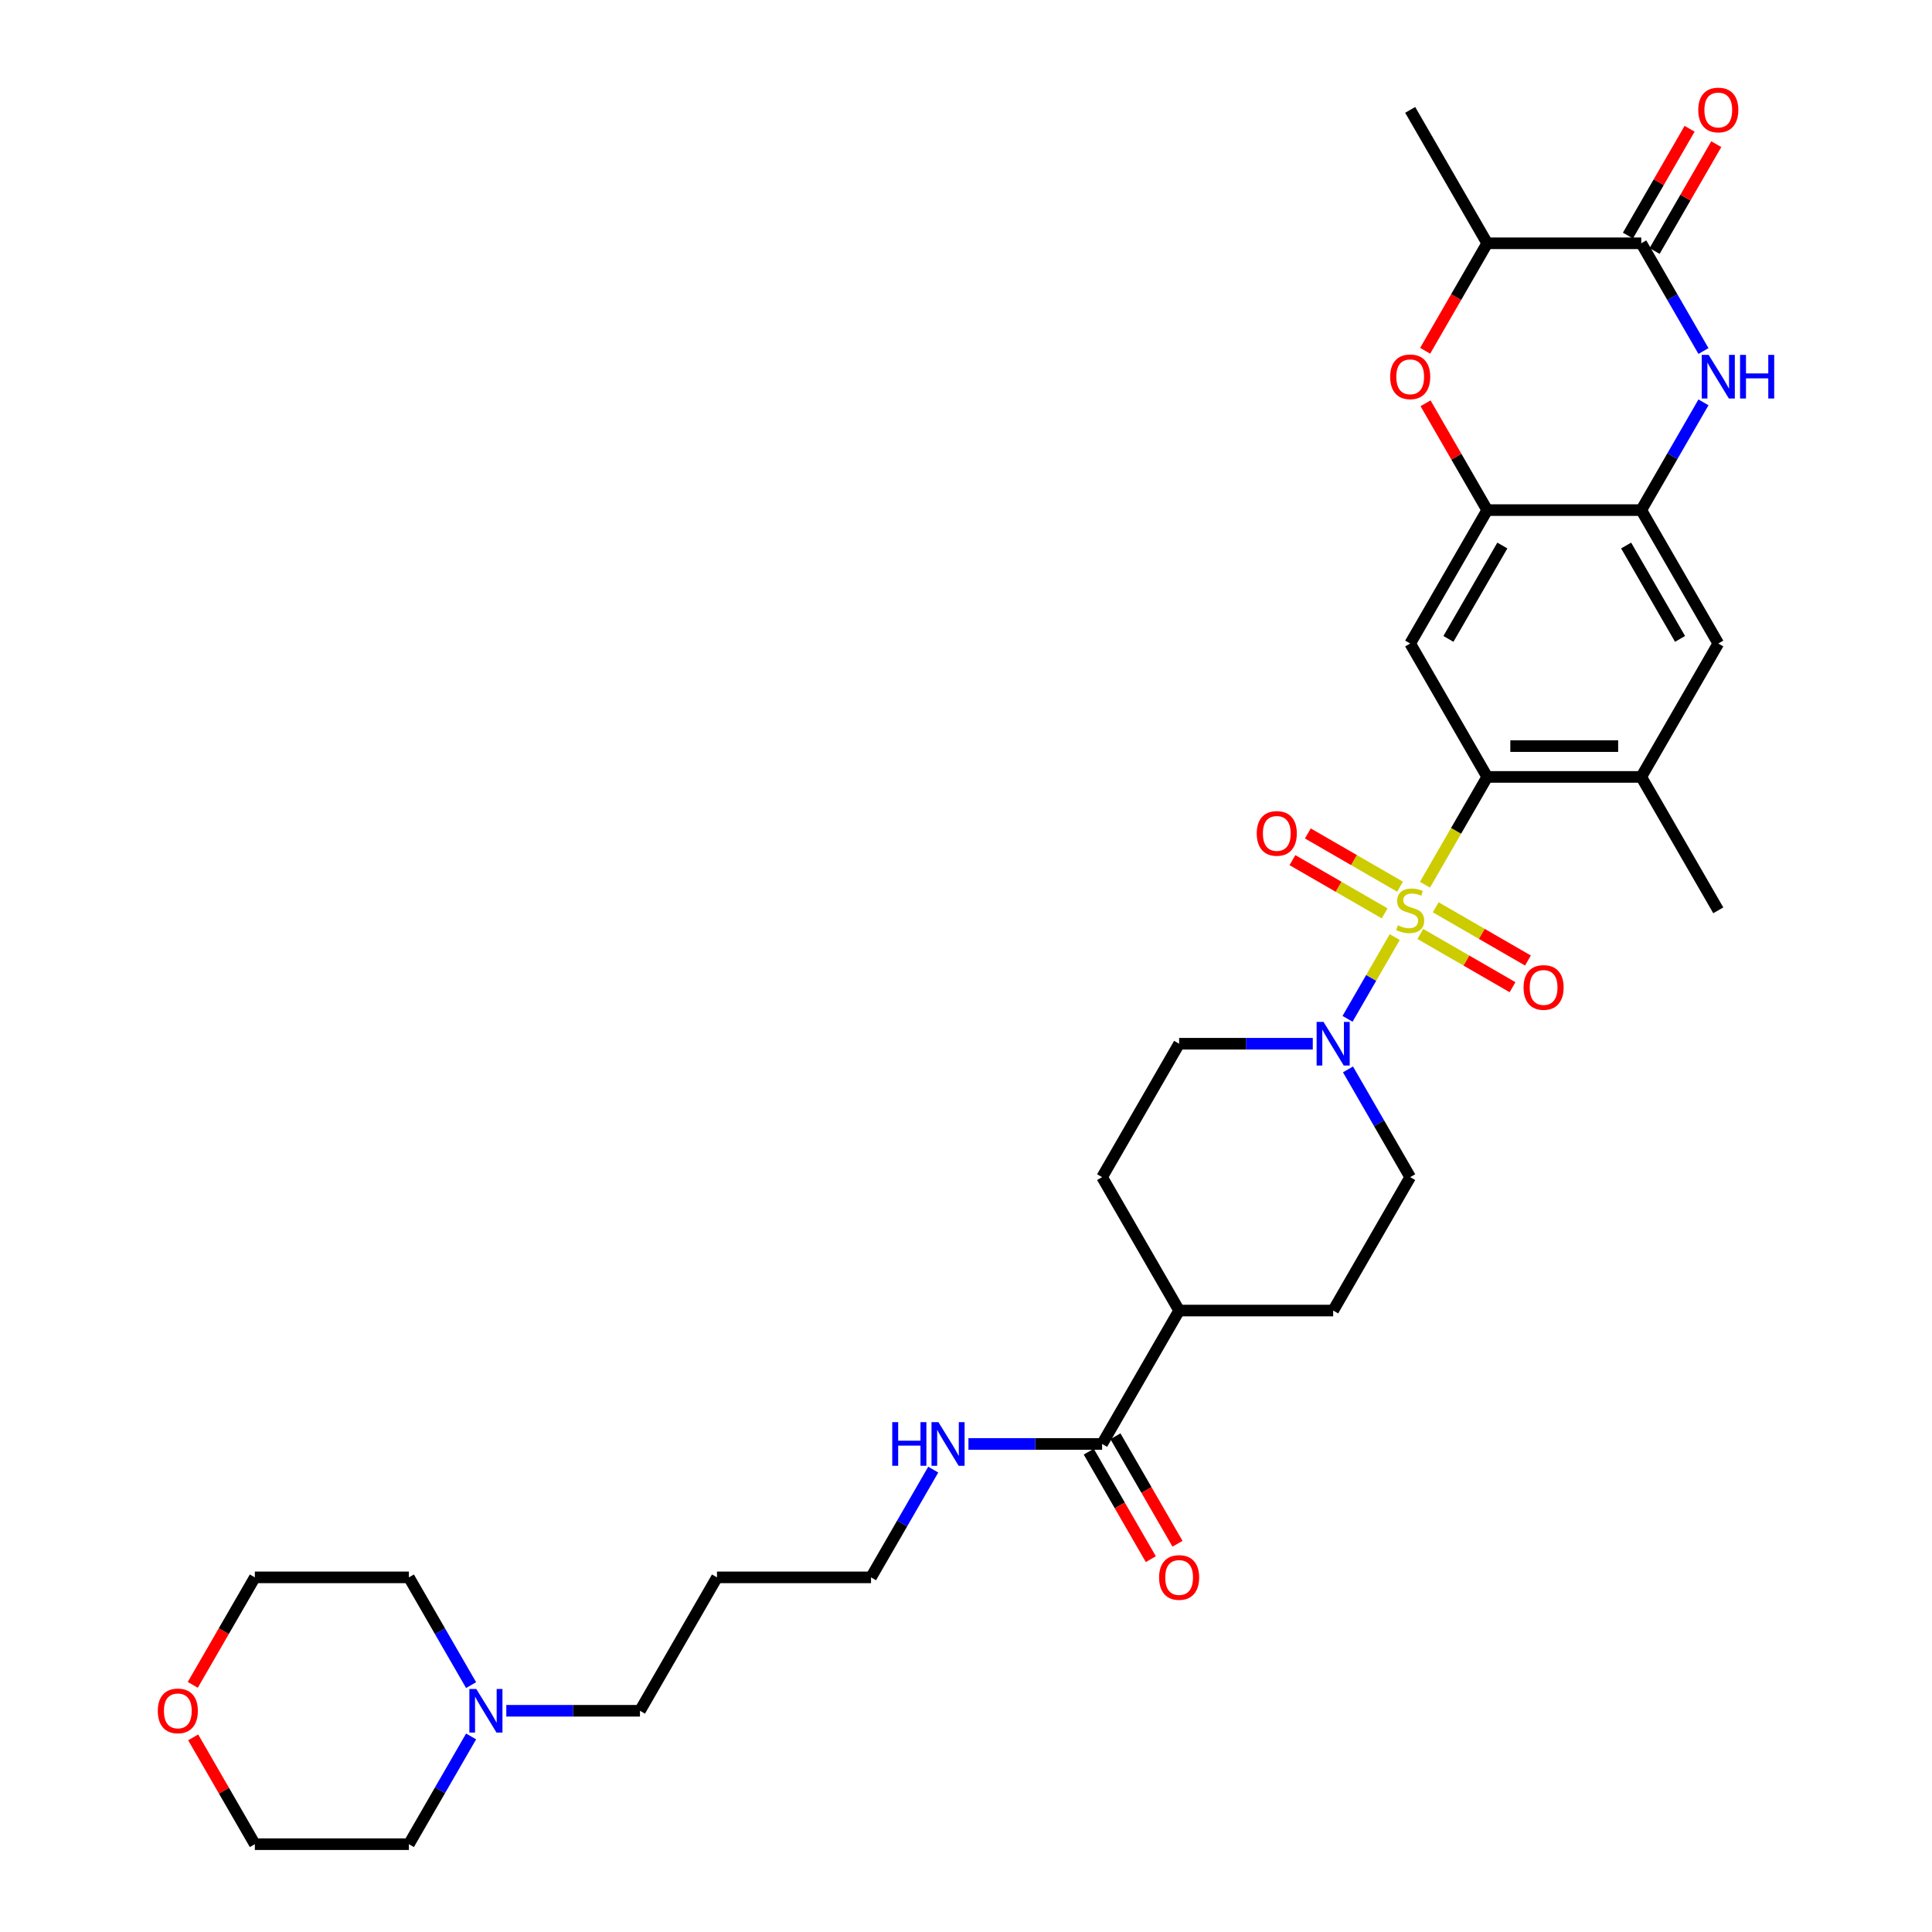 <?xml version='1.0' encoding='iso-8859-1'?>
<svg version='1.1' baseProfile='full'
              xmlns='http://www.w3.org/2000/svg'
                      xmlns:rdkit='http://www.rdkit.org/xml'
                      xmlns:xlink='http://www.w3.org/1999/xlink'
                  xml:space='preserve'
width='1000px' height='1000px' viewBox='0 0 1000 1000'>
<!-- END OF HEADER -->
<rect style='opacity:1.0;fill:#FFFFFF;stroke:none' width='1000' height='1000' x='0' y='0'> </rect>
<path class='bond-0' d='M 737.564,457.931 L 753.672,430.031' style='fill:none;fill-rule:evenodd;stroke:#CCCC00;stroke-width:6px;stroke-linecap:butt;stroke-linejoin:miter;stroke-opacity:1' />
<path class='bond-0' d='M 753.672,430.031 L 769.78,402.131' style='fill:none;fill-rule:evenodd;stroke:#000000;stroke-width:6px;stroke-linecap:butt;stroke-linejoin:miter;stroke-opacity:1' />
<path class='bond-1' d='M 721.913,485.041 L 709.699,506.196' style='fill:none;fill-rule:evenodd;stroke:#CCCC00;stroke-width:6px;stroke-linecap:butt;stroke-linejoin:miter;stroke-opacity:1' />
<path class='bond-1' d='M 709.699,506.196 L 697.485,527.351' style='fill:none;fill-rule:evenodd;stroke:#0000FF;stroke-width:6px;stroke-linecap:butt;stroke-linejoin:miter;stroke-opacity:1' />
<path class='bond-12' d='M 724.667,458.947 L 700.804,445.17' style='fill:none;fill-rule:evenodd;stroke:#CCCC00;stroke-width:6px;stroke-linecap:butt;stroke-linejoin:miter;stroke-opacity:1' />
<path class='bond-12' d='M 700.804,445.17 L 676.941,431.392' style='fill:none;fill-rule:evenodd;stroke:#FF0000;stroke-width:6px;stroke-linecap:butt;stroke-linejoin:miter;stroke-opacity:1' />
<path class='bond-12' d='M 716.693,472.757 L 692.83,458.98' style='fill:none;fill-rule:evenodd;stroke:#CCCC00;stroke-width:6px;stroke-linecap:butt;stroke-linejoin:miter;stroke-opacity:1' />
<path class='bond-12' d='M 692.83,458.98 L 668.967,445.203' style='fill:none;fill-rule:evenodd;stroke:#FF0000;stroke-width:6px;stroke-linecap:butt;stroke-linejoin:miter;stroke-opacity:1' />
<path class='bond-13' d='M 735.16,483.419 L 759.023,497.196' style='fill:none;fill-rule:evenodd;stroke:#CCCC00;stroke-width:6px;stroke-linecap:butt;stroke-linejoin:miter;stroke-opacity:1' />
<path class='bond-13' d='M 759.023,497.196 L 782.886,510.974' style='fill:none;fill-rule:evenodd;stroke:#FF0000;stroke-width:6px;stroke-linecap:butt;stroke-linejoin:miter;stroke-opacity:1' />
<path class='bond-13' d='M 743.133,469.609 L 766.996,483.386' style='fill:none;fill-rule:evenodd;stroke:#CCCC00;stroke-width:6px;stroke-linecap:butt;stroke-linejoin:miter;stroke-opacity:1' />
<path class='bond-13' d='M 766.996,483.386 L 790.86,497.163' style='fill:none;fill-rule:evenodd;stroke:#FF0000;stroke-width:6px;stroke-linecap:butt;stroke-linejoin:miter;stroke-opacity:1' />
<path class='bond-4' d='M 769.78,402.131 L 729.913,333.08' style='fill:none;fill-rule:evenodd;stroke:#000000;stroke-width:6px;stroke-linecap:butt;stroke-linejoin:miter;stroke-opacity:1' />
<path class='bond-8' d='M 769.78,402.131 L 849.514,402.131' style='fill:none;fill-rule:evenodd;stroke:#000000;stroke-width:6px;stroke-linecap:butt;stroke-linejoin:miter;stroke-opacity:1' />
<path class='bond-8' d='M 781.74,386.184 L 837.554,386.184' style='fill:none;fill-rule:evenodd;stroke:#000000;stroke-width:6px;stroke-linecap:butt;stroke-linejoin:miter;stroke-opacity:1' />
<path class='bond-15' d='M 679.489,540.235 L 644.901,540.235' style='fill:none;fill-rule:evenodd;stroke:#0000FF;stroke-width:6px;stroke-linecap:butt;stroke-linejoin:miter;stroke-opacity:1' />
<path class='bond-15' d='M 644.901,540.235 L 610.312,540.235' style='fill:none;fill-rule:evenodd;stroke:#000000;stroke-width:6px;stroke-linecap:butt;stroke-linejoin:miter;stroke-opacity:1' />
<path class='bond-16' d='M 697.716,553.519 L 713.814,581.403' style='fill:none;fill-rule:evenodd;stroke:#0000FF;stroke-width:6px;stroke-linecap:butt;stroke-linejoin:miter;stroke-opacity:1' />
<path class='bond-16' d='M 713.814,581.403 L 729.913,609.287' style='fill:none;fill-rule:evenodd;stroke:#000000;stroke-width:6px;stroke-linecap:butt;stroke-linejoin:miter;stroke-opacity:1' />
<path class='bond-2' d='M 881.712,208.26 L 865.613,236.144' style='fill:none;fill-rule:evenodd;stroke:#0000FF;stroke-width:6px;stroke-linecap:butt;stroke-linejoin:miter;stroke-opacity:1' />
<path class='bond-2' d='M 865.613,236.144 L 849.514,264.028' style='fill:none;fill-rule:evenodd;stroke:#000000;stroke-width:6px;stroke-linecap:butt;stroke-linejoin:miter;stroke-opacity:1' />
<path class='bond-3' d='M 881.712,181.692 L 865.613,153.808' style='fill:none;fill-rule:evenodd;stroke:#0000FF;stroke-width:6px;stroke-linecap:butt;stroke-linejoin:miter;stroke-opacity:1' />
<path class='bond-3' d='M 865.613,153.808 L 849.514,125.924' style='fill:none;fill-rule:evenodd;stroke:#000000;stroke-width:6px;stroke-linecap:butt;stroke-linejoin:miter;stroke-opacity:1' />
<path class='bond-17' d='M 856.42,129.911 L 872.38,102.266' style='fill:none;fill-rule:evenodd;stroke:#000000;stroke-width:6px;stroke-linecap:butt;stroke-linejoin:miter;stroke-opacity:1' />
<path class='bond-17' d='M 872.38,102.266 L 888.341,74.621' style='fill:none;fill-rule:evenodd;stroke:#FF0000;stroke-width:6px;stroke-linecap:butt;stroke-linejoin:miter;stroke-opacity:1' />
<path class='bond-17' d='M 842.609,121.938 L 858.57,94.293' style='fill:none;fill-rule:evenodd;stroke:#000000;stroke-width:6px;stroke-linecap:butt;stroke-linejoin:miter;stroke-opacity:1' />
<path class='bond-17' d='M 858.57,94.293 L 874.531,66.648' style='fill:none;fill-rule:evenodd;stroke:#FF0000;stroke-width:6px;stroke-linecap:butt;stroke-linejoin:miter;stroke-opacity:1' />
<path class='bond-35' d='M 849.514,125.924 L 769.78,125.924' style='fill:none;fill-rule:evenodd;stroke:#000000;stroke-width:6px;stroke-linecap:butt;stroke-linejoin:miter;stroke-opacity:1' />
<path class='bond-5' d='M 729.913,333.08 L 769.78,264.028' style='fill:none;fill-rule:evenodd;stroke:#000000;stroke-width:6px;stroke-linecap:butt;stroke-linejoin:miter;stroke-opacity:1' />
<path class='bond-5' d='M 749.704,330.695 L 777.611,282.359' style='fill:none;fill-rule:evenodd;stroke:#000000;stroke-width:6px;stroke-linecap:butt;stroke-linejoin:miter;stroke-opacity:1' />
<path class='bond-7' d='M 769.78,264.028 L 753.82,236.383' style='fill:none;fill-rule:evenodd;stroke:#000000;stroke-width:6px;stroke-linecap:butt;stroke-linejoin:miter;stroke-opacity:1' />
<path class='bond-7' d='M 753.82,236.383 L 737.859,208.738' style='fill:none;fill-rule:evenodd;stroke:#FF0000;stroke-width:6px;stroke-linecap:butt;stroke-linejoin:miter;stroke-opacity:1' />
<path class='bond-34' d='M 769.78,264.028 L 849.514,264.028' style='fill:none;fill-rule:evenodd;stroke:#000000;stroke-width:6px;stroke-linecap:butt;stroke-linejoin:miter;stroke-opacity:1' />
<path class='bond-6' d='M 849.514,264.028 L 889.382,333.08' style='fill:none;fill-rule:evenodd;stroke:#000000;stroke-width:6px;stroke-linecap:butt;stroke-linejoin:miter;stroke-opacity:1' />
<path class='bond-6' d='M 841.684,282.359 L 869.591,330.695' style='fill:none;fill-rule:evenodd;stroke:#000000;stroke-width:6px;stroke-linecap:butt;stroke-linejoin:miter;stroke-opacity:1' />
<path class='bond-9' d='M 737.656,181.565 L 753.718,153.744' style='fill:none;fill-rule:evenodd;stroke:#FF0000;stroke-width:6px;stroke-linecap:butt;stroke-linejoin:miter;stroke-opacity:1' />
<path class='bond-9' d='M 753.718,153.744 L 769.78,125.924' style='fill:none;fill-rule:evenodd;stroke:#000000;stroke-width:6px;stroke-linecap:butt;stroke-linejoin:miter;stroke-opacity:1' />
<path class='bond-11' d='M 849.514,402.131 L 889.382,333.08' style='fill:none;fill-rule:evenodd;stroke:#000000;stroke-width:6px;stroke-linecap:butt;stroke-linejoin:miter;stroke-opacity:1' />
<path class='bond-26' d='M 849.514,402.131 L 889.382,471.183' style='fill:none;fill-rule:evenodd;stroke:#000000;stroke-width:6px;stroke-linecap:butt;stroke-linejoin:miter;stroke-opacity:1' />
<path class='bond-29' d='M 769.78,125.924 L 729.913,56.873' style='fill:none;fill-rule:evenodd;stroke:#000000;stroke-width:6px;stroke-linecap:butt;stroke-linejoin:miter;stroke-opacity:1' />
<path class='bond-10' d='M 570.445,747.39 L 610.312,678.338' style='fill:none;fill-rule:evenodd;stroke:#000000;stroke-width:6px;stroke-linecap:butt;stroke-linejoin:miter;stroke-opacity:1' />
<path class='bond-19' d='M 563.54,751.377 L 579.602,779.197' style='fill:none;fill-rule:evenodd;stroke:#000000;stroke-width:6px;stroke-linecap:butt;stroke-linejoin:miter;stroke-opacity:1' />
<path class='bond-19' d='M 579.602,779.197 L 595.664,807.017' style='fill:none;fill-rule:evenodd;stroke:#FF0000;stroke-width:6px;stroke-linecap:butt;stroke-linejoin:miter;stroke-opacity:1' />
<path class='bond-19' d='M 577.35,743.403 L 593.412,771.224' style='fill:none;fill-rule:evenodd;stroke:#000000;stroke-width:6px;stroke-linecap:butt;stroke-linejoin:miter;stroke-opacity:1' />
<path class='bond-19' d='M 593.412,771.224 L 609.474,799.044' style='fill:none;fill-rule:evenodd;stroke:#FF0000;stroke-width:6px;stroke-linecap:butt;stroke-linejoin:miter;stroke-opacity:1' />
<path class='bond-23' d='M 570.445,747.39 L 535.856,747.39' style='fill:none;fill-rule:evenodd;stroke:#000000;stroke-width:6px;stroke-linecap:butt;stroke-linejoin:miter;stroke-opacity:1' />
<path class='bond-23' d='M 535.856,747.39 L 501.268,747.39' style='fill:none;fill-rule:evenodd;stroke:#0000FF;stroke-width:6px;stroke-linecap:butt;stroke-linejoin:miter;stroke-opacity:1' />
<path class='bond-14' d='M 262.065,885.494 L 296.654,885.494' style='fill:none;fill-rule:evenodd;stroke:#0000FF;stroke-width:6px;stroke-linecap:butt;stroke-linejoin:miter;stroke-opacity:1' />
<path class='bond-14' d='M 296.654,885.494 L 331.243,885.494' style='fill:none;fill-rule:evenodd;stroke:#000000;stroke-width:6px;stroke-linecap:butt;stroke-linejoin:miter;stroke-opacity:1' />
<path class='bond-27' d='M 243.839,898.777 L 227.74,926.661' style='fill:none;fill-rule:evenodd;stroke:#0000FF;stroke-width:6px;stroke-linecap:butt;stroke-linejoin:miter;stroke-opacity:1' />
<path class='bond-27' d='M 227.74,926.661 L 211.642,954.545' style='fill:none;fill-rule:evenodd;stroke:#000000;stroke-width:6px;stroke-linecap:butt;stroke-linejoin:miter;stroke-opacity:1' />
<path class='bond-28' d='M 243.839,872.21 L 227.74,844.326' style='fill:none;fill-rule:evenodd;stroke:#0000FF;stroke-width:6px;stroke-linecap:butt;stroke-linejoin:miter;stroke-opacity:1' />
<path class='bond-28' d='M 227.74,844.326 L 211.642,816.442' style='fill:none;fill-rule:evenodd;stroke:#000000;stroke-width:6px;stroke-linecap:butt;stroke-linejoin:miter;stroke-opacity:1' />
<path class='bond-20' d='M 610.312,540.235 L 570.445,609.287' style='fill:none;fill-rule:evenodd;stroke:#000000;stroke-width:6px;stroke-linecap:butt;stroke-linejoin:miter;stroke-opacity:1' />
<path class='bond-21' d='M 729.913,609.287 L 690.046,678.338' style='fill:none;fill-rule:evenodd;stroke:#000000;stroke-width:6px;stroke-linecap:butt;stroke-linejoin:miter;stroke-opacity:1' />
<path class='bond-18' d='M 610.312,678.338 L 690.046,678.338' style='fill:none;fill-rule:evenodd;stroke:#000000;stroke-width:6px;stroke-linecap:butt;stroke-linejoin:miter;stroke-opacity:1' />
<path class='bond-33' d='M 610.312,678.338 L 570.445,609.287' style='fill:none;fill-rule:evenodd;stroke:#000000;stroke-width:6px;stroke-linecap:butt;stroke-linejoin:miter;stroke-opacity:1' />
<path class='bond-22' d='M 99.783,872.082 L 115.845,844.262' style='fill:none;fill-rule:evenodd;stroke:#FF0000;stroke-width:6px;stroke-linecap:butt;stroke-linejoin:miter;stroke-opacity:1' />
<path class='bond-22' d='M 115.845,844.262 L 131.907,816.442' style='fill:none;fill-rule:evenodd;stroke:#000000;stroke-width:6px;stroke-linecap:butt;stroke-linejoin:miter;stroke-opacity:1' />
<path class='bond-36' d='M 99.986,899.256 L 115.947,926.901' style='fill:none;fill-rule:evenodd;stroke:#FF0000;stroke-width:6px;stroke-linecap:butt;stroke-linejoin:miter;stroke-opacity:1' />
<path class='bond-36' d='M 115.947,926.901 L 131.907,954.545' style='fill:none;fill-rule:evenodd;stroke:#000000;stroke-width:6px;stroke-linecap:butt;stroke-linejoin:miter;stroke-opacity:1' />
<path class='bond-30' d='M 483.042,760.674 L 466.943,788.558' style='fill:none;fill-rule:evenodd;stroke:#0000FF;stroke-width:6px;stroke-linecap:butt;stroke-linejoin:miter;stroke-opacity:1' />
<path class='bond-30' d='M 466.943,788.558 L 450.844,816.442' style='fill:none;fill-rule:evenodd;stroke:#000000;stroke-width:6px;stroke-linecap:butt;stroke-linejoin:miter;stroke-opacity:1' />
<path class='bond-24' d='M 331.243,885.494 L 371.11,816.442' style='fill:none;fill-rule:evenodd;stroke:#000000;stroke-width:6px;stroke-linecap:butt;stroke-linejoin:miter;stroke-opacity:1' />
<path class='bond-25' d='M 371.11,816.442 L 450.844,816.442' style='fill:none;fill-rule:evenodd;stroke:#000000;stroke-width:6px;stroke-linecap:butt;stroke-linejoin:miter;stroke-opacity:1' />
<path class='bond-32' d='M 211.642,954.545 L 131.907,954.545' style='fill:none;fill-rule:evenodd;stroke:#000000;stroke-width:6px;stroke-linecap:butt;stroke-linejoin:miter;stroke-opacity:1' />
<path class='bond-31' d='M 211.642,816.442 L 131.907,816.442' style='fill:none;fill-rule:evenodd;stroke:#000000;stroke-width:6px;stroke-linecap:butt;stroke-linejoin:miter;stroke-opacity:1' />
<path  class='atom-0' d='M 723.535 478.933
Q 723.79 479.029, 724.842 479.475
Q 725.895 479.922, 727.043 480.209
Q 728.223 480.464, 729.371 480.464
Q 731.508 480.464, 732.752 479.444
Q 733.996 478.391, 733.996 476.573
Q 733.996 475.329, 733.358 474.564
Q 732.752 473.798, 731.795 473.384
Q 730.838 472.969, 729.244 472.491
Q 727.234 471.885, 726.022 471.311
Q 724.842 470.737, 723.981 469.525
Q 723.152 468.313, 723.152 466.271
Q 723.152 463.433, 725.065 461.679
Q 727.011 459.925, 730.838 459.925
Q 733.454 459.925, 736.42 461.168
L 735.686 463.624
Q 732.975 462.508, 730.934 462.508
Q 728.733 462.508, 727.521 463.433
Q 726.309 464.326, 726.341 465.889
Q 726.341 467.101, 726.947 467.834
Q 727.585 468.568, 728.478 468.982
Q 729.403 469.397, 730.934 469.875
Q 732.975 470.513, 734.187 471.151
Q 735.399 471.789, 736.26 473.097
Q 737.153 474.372, 737.153 476.573
Q 737.153 479.699, 735.048 481.389
Q 732.975 483.048, 729.499 483.048
Q 727.489 483.048, 725.959 482.601
Q 724.46 482.186, 722.673 481.453
L 723.535 478.933
' fill='#CCCC00'/>
<path  class='atom-2' d='M 685.055 528.944
L 692.454 540.905
Q 693.188 542.085, 694.368 544.222
Q 695.548 546.358, 695.612 546.486
L 695.612 528.944
L 698.61 528.944
L 698.61 551.525
L 695.516 551.525
L 687.575 538.449
Q 686.65 536.918, 685.661 535.164
Q 684.704 533.41, 684.417 532.867
L 684.417 551.525
L 681.483 551.525
L 681.483 528.944
L 685.055 528.944
' fill='#0000FF'/>
<path  class='atom-3' d='M 884.39 183.686
L 891.79 195.646
Q 892.523 196.826, 893.703 198.963
Q 894.883 201.1, 894.947 201.227
L 894.947 183.686
L 897.945 183.686
L 897.945 206.266
L 894.851 206.266
L 886.91 193.19
Q 885.985 191.659, 884.996 189.905
Q 884.039 188.151, 883.752 187.609
L 883.752 206.266
L 880.818 206.266
L 880.818 183.686
L 884.39 183.686
' fill='#0000FF'/>
<path  class='atom-3' d='M 900.656 183.686
L 903.718 183.686
L 903.718 193.286
L 915.263 193.286
L 915.263 183.686
L 918.325 183.686
L 918.325 206.266
L 915.263 206.266
L 915.263 195.837
L 903.718 195.837
L 903.718 206.266
L 900.656 206.266
L 900.656 183.686
' fill='#0000FF'/>
<path  class='atom-8' d='M 719.548 195.04
Q 719.548 189.618, 722.227 186.588
Q 724.906 183.558, 729.913 183.558
Q 734.921 183.558, 737.6 186.588
Q 740.279 189.618, 740.279 195.04
Q 740.279 200.526, 737.568 203.651
Q 734.857 206.745, 729.913 206.745
Q 724.938 206.745, 722.227 203.651
Q 719.548 200.557, 719.548 195.04
M 729.913 204.193
Q 733.358 204.193, 735.208 201.897
Q 737.089 199.569, 737.089 195.04
Q 737.089 190.607, 735.208 188.374
Q 733.358 186.11, 729.913 186.11
Q 726.469 186.11, 724.587 188.342
Q 722.737 190.575, 722.737 195.04
Q 722.737 199.601, 724.587 201.897
Q 726.469 204.193, 729.913 204.193
' fill='#FF0000'/>
<path  class='atom-13' d='M 650.496 431.38
Q 650.496 425.958, 653.175 422.928
Q 655.854 419.898, 660.862 419.898
Q 665.869 419.898, 668.548 422.928
Q 671.227 425.958, 671.227 431.38
Q 671.227 436.866, 668.516 439.991
Q 665.805 443.085, 660.862 443.085
Q 655.886 443.085, 653.175 439.991
Q 650.496 436.897, 650.496 431.38
M 660.862 440.533
Q 664.306 440.533, 666.156 438.237
Q 668.038 435.909, 668.038 431.38
Q 668.038 426.947, 666.156 424.714
Q 664.306 422.45, 660.862 422.45
Q 657.417 422.45, 655.535 424.682
Q 653.685 426.915, 653.685 431.38
Q 653.685 435.941, 655.535 438.237
Q 657.417 440.533, 660.862 440.533
' fill='#FF0000'/>
<path  class='atom-14' d='M 788.6 511.114
Q 788.6 505.692, 791.279 502.662
Q 793.958 499.632, 798.965 499.632
Q 803.972 499.632, 806.651 502.662
Q 809.331 505.692, 809.331 511.114
Q 809.331 516.6, 806.62 519.725
Q 803.909 522.819, 798.965 522.819
Q 793.99 522.819, 791.279 519.725
Q 788.6 516.632, 788.6 511.114
M 798.965 520.267
Q 802.41 520.267, 804.259 517.971
Q 806.141 515.643, 806.141 511.114
Q 806.141 506.681, 804.259 504.448
Q 802.41 502.184, 798.965 502.184
Q 795.521 502.184, 793.639 504.416
Q 791.789 506.649, 791.789 511.114
Q 791.789 515.675, 793.639 517.971
Q 795.521 520.267, 798.965 520.267
' fill='#FF0000'/>
<path  class='atom-15' d='M 246.517 874.203
L 253.917 886.163
Q 254.65 887.344, 255.83 889.48
Q 257.01 891.617, 257.074 891.745
L 257.074 874.203
L 260.072 874.203
L 260.072 896.784
L 256.978 896.784
L 249.037 883.708
Q 248.112 882.177, 247.123 880.423
Q 246.166 878.668, 245.879 878.126
L 245.879 896.784
L 242.945 896.784
L 242.945 874.203
L 246.517 874.203
' fill='#0000FF'/>
<path  class='atom-18' d='M 879.016 56.936
Q 879.016 51.514, 881.695 48.484
Q 884.374 45.455, 889.382 45.455
Q 894.389 45.455, 897.068 48.484
Q 899.747 51.514, 899.747 56.936
Q 899.747 62.422, 897.036 65.547
Q 894.325 68.641, 889.382 68.641
Q 884.406 68.641, 881.695 65.547
Q 879.016 62.454, 879.016 56.936
M 889.382 66.09
Q 892.826 66.09, 894.676 63.793
Q 896.558 61.465, 896.558 56.936
Q 896.558 52.503, 894.676 50.27
Q 892.826 48.006, 889.382 48.006
Q 885.937 48.006, 884.055 50.239
Q 882.205 52.471, 882.205 56.936
Q 882.205 61.497, 884.055 63.793
Q 885.937 66.09, 889.382 66.09
' fill='#FF0000'/>
<path  class='atom-20' d='M 599.947 816.506
Q 599.947 811.084, 602.626 808.054
Q 605.305 805.024, 610.312 805.024
Q 615.319 805.024, 617.999 808.054
Q 620.678 811.084, 620.678 816.506
Q 620.678 821.991, 617.967 825.117
Q 615.256 828.211, 610.312 828.211
Q 605.337 828.211, 602.626 825.117
Q 599.947 822.023, 599.947 816.506
M 610.312 825.659
Q 613.757 825.659, 615.606 823.363
Q 617.488 821.035, 617.488 816.506
Q 617.488 812.072, 615.606 809.84
Q 613.757 807.575, 610.312 807.575
Q 606.868 807.575, 604.986 809.808
Q 603.136 812.041, 603.136 816.506
Q 603.136 821.066, 604.986 823.363
Q 606.868 825.659, 610.312 825.659
' fill='#FF0000'/>
<path  class='atom-23' d='M 81.675 885.557
Q 81.675 880.136, 84.354 877.106
Q 87.033 874.076, 92.04 874.076
Q 97.048 874.076, 99.727 877.106
Q 102.406 880.136, 102.406 885.557
Q 102.406 891.043, 99.695 894.169
Q 96.984 897.262, 92.04 897.262
Q 87.065 897.262, 84.354 894.169
Q 81.675 891.075, 81.675 885.557
M 92.04 894.711
Q 95.485 894.711, 97.335 892.415
Q 99.216 890.086, 99.216 885.557
Q 99.216 881.124, 97.335 878.892
Q 95.485 876.627, 92.04 876.627
Q 88.596 876.627, 86.714 878.86
Q 84.864 881.092, 84.864 885.557
Q 84.864 890.118, 86.714 892.415
Q 88.596 894.711, 92.04 894.711
' fill='#FF0000'/>
<path  class='atom-24' d='M 461.831 736.1
L 464.893 736.1
L 464.893 745.7
L 476.439 745.7
L 476.439 736.1
L 479.5 736.1
L 479.5 758.681
L 476.439 758.681
L 476.439 748.251
L 464.893 748.251
L 464.893 758.681
L 461.831 758.681
L 461.831 736.1
' fill='#0000FF'/>
<path  class='atom-24' d='M 485.72 736.1
L 493.119 748.06
Q 493.852 749.24, 495.033 751.377
Q 496.213 753.514, 496.276 753.641
L 496.276 736.1
L 499.274 736.1
L 499.274 758.681
L 496.181 758.681
L 488.239 745.604
Q 487.314 744.073, 486.326 742.319
Q 485.369 740.565, 485.082 740.023
L 485.082 758.681
L 482.148 758.681
L 482.148 736.1
L 485.72 736.1
' fill='#0000FF'/>
</svg>

